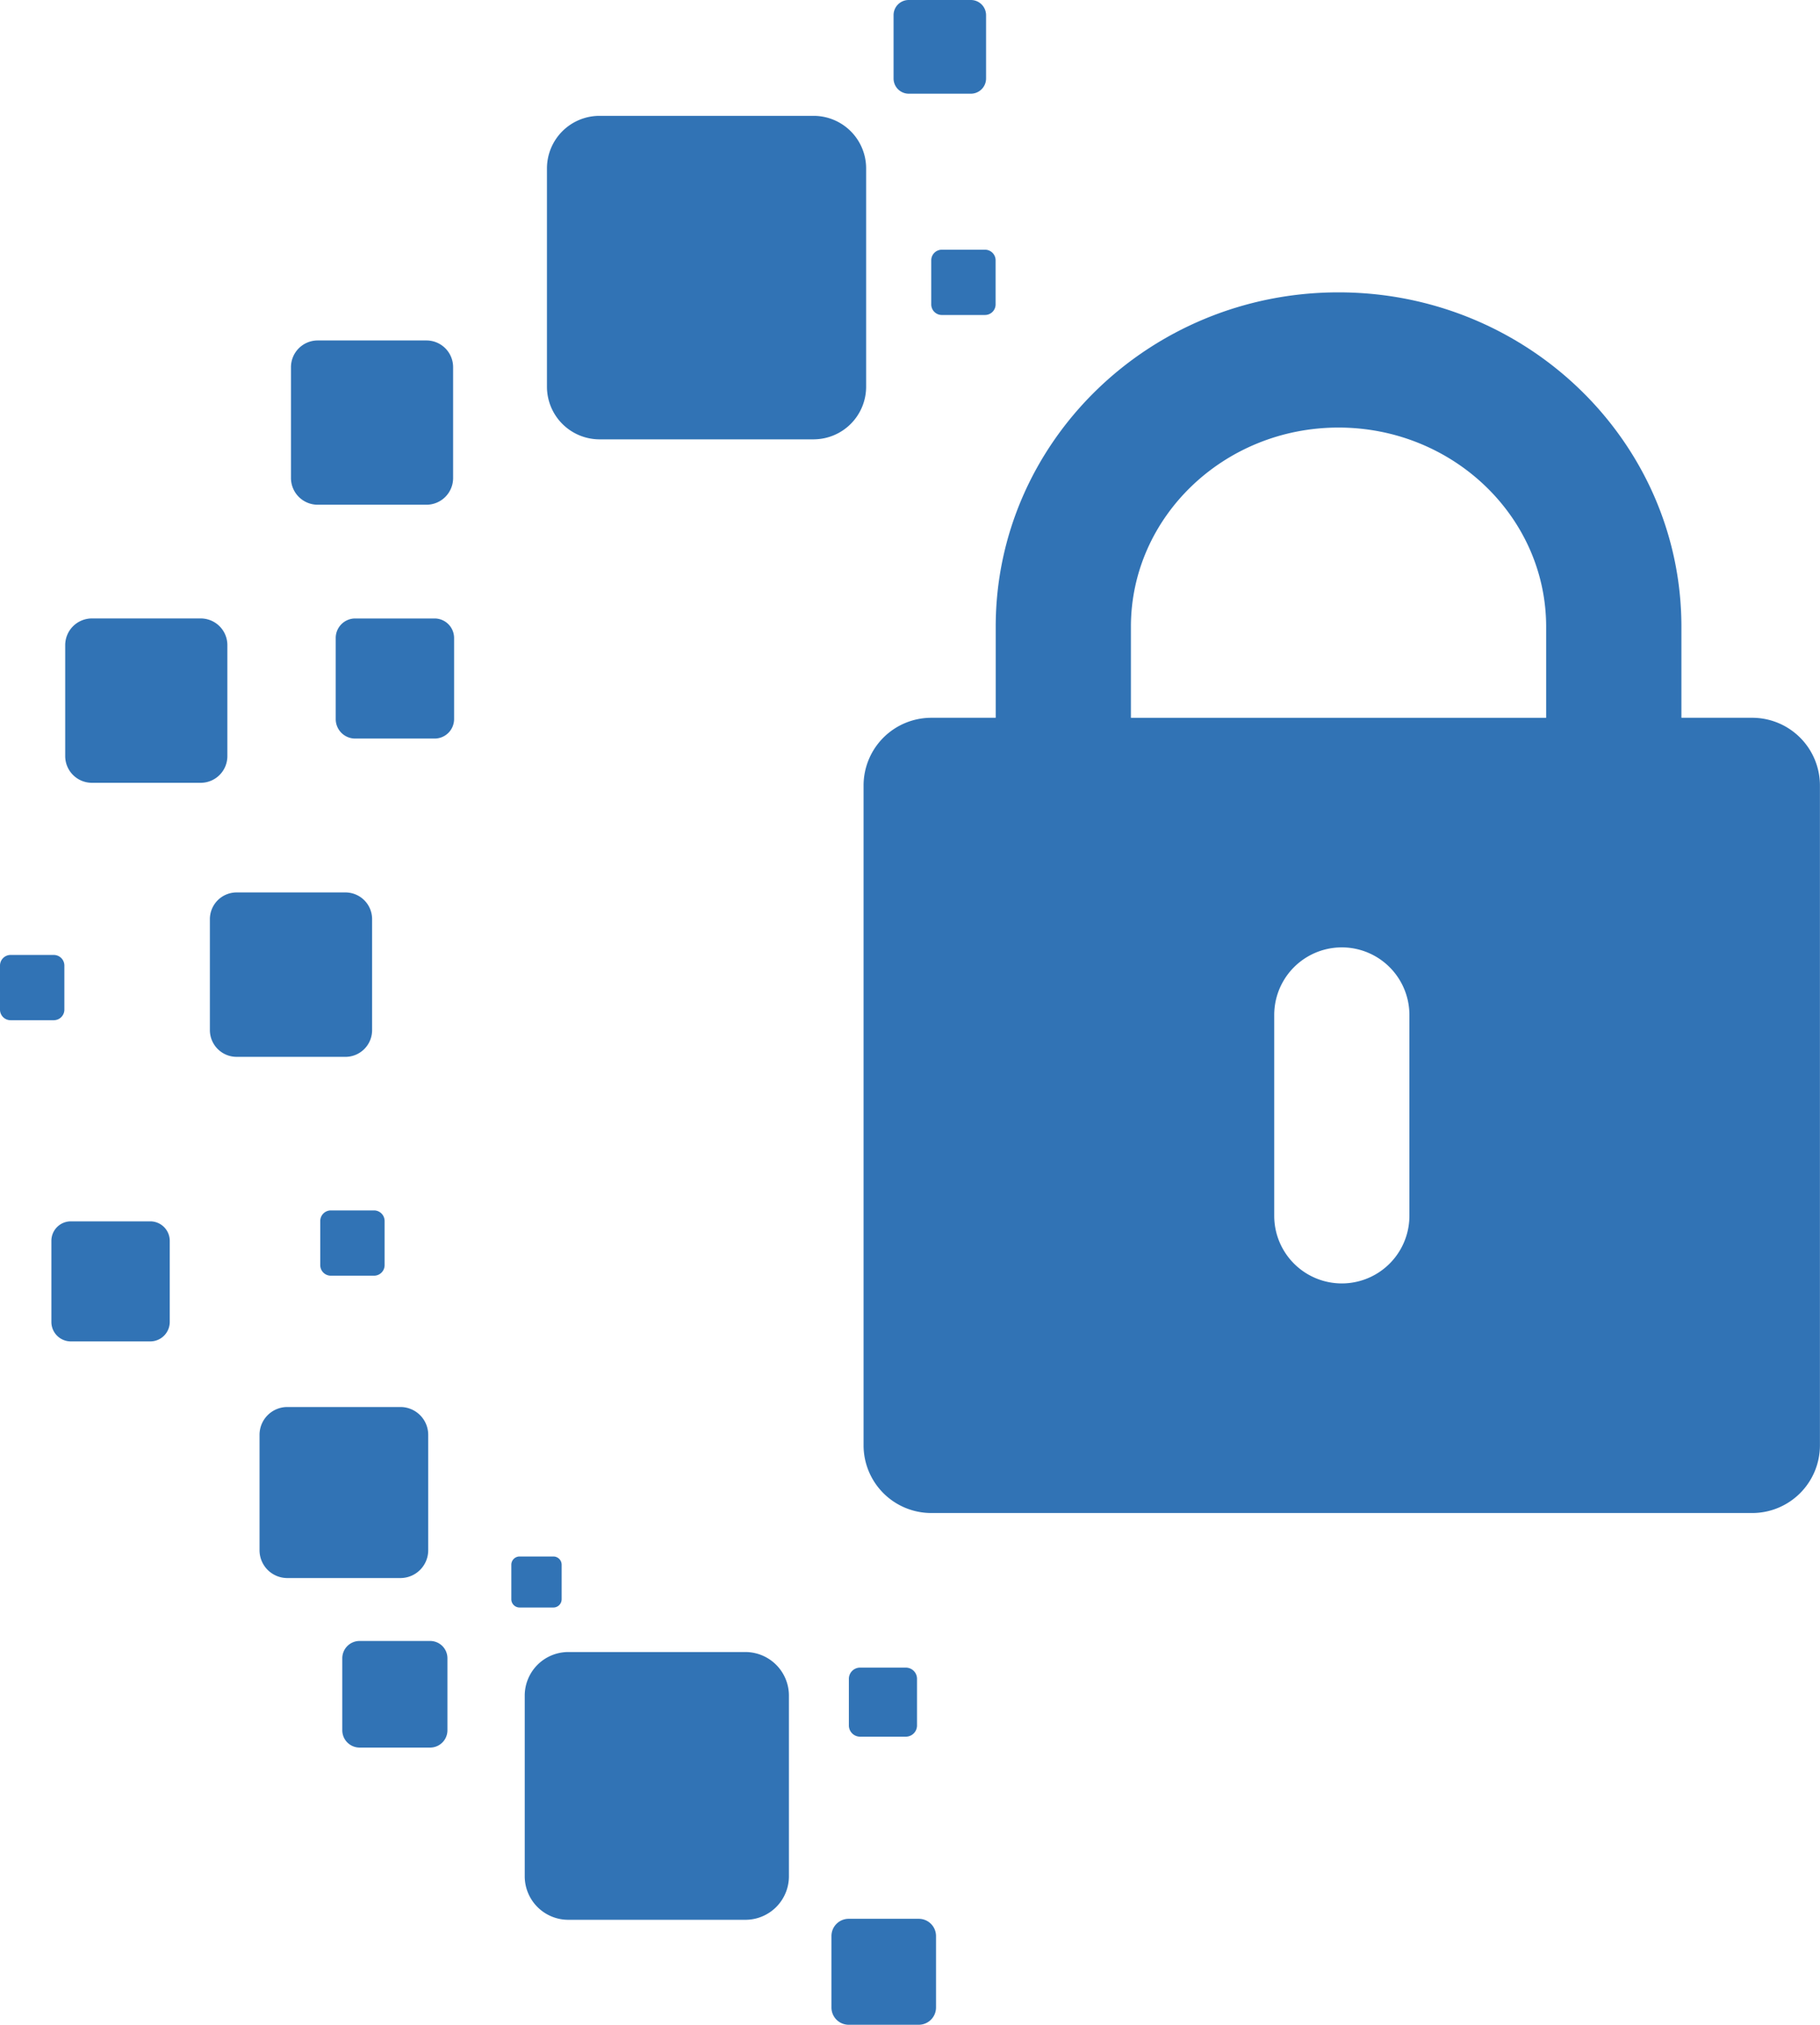 <svg xmlns="http://www.w3.org/2000/svg" xmlns:xlink="http://www.w3.org/1999/xlink" id="Group_52" data-name="Group 52" width="132.228" height="147.073" viewBox="0 0 132.228 147.073"><defs><clipPath id="clip-path"><rect id="Rectangle_51" data-name="Rectangle 51" width="132.228" height="147.073" fill="#3173b5"></rect></clipPath></defs><g id="Group_51" data-name="Group 51" clip-path="url(#clip-path)"><path id="Path_57" data-name="Path 57" d="M29.139,86.858H31.6a.6.6,0,0,1,.595.607v2.491a.6.6,0,0,1-.595.608H29.139a.6.6,0,0,1-.6-.608V87.465a.6.6,0,0,1,.6-.607" transform="translate(8.61 26.201)" fill="#3173b5"></path><path id="Path_58" data-name="Path 58" d="M16.486,78.517h8.255a2.02,2.02,0,0,1,2,2.028v8.364a2.02,2.02,0,0,1-2,2.031H16.486a2.019,2.019,0,0,1-2-2.031V80.545a2.019,2.019,0,0,1,2-2.028" transform="translate(4.37 23.685)" fill="#3173b5"></path><path id="Path_59" data-name="Path 59" d="M32.424,92.19H45.348a3.166,3.166,0,0,1,3.134,3.175v13.1a3.161,3.161,0,0,1-3.134,3.175H32.424a3.164,3.164,0,0,1-3.136-3.175v-13.1a3.168,3.168,0,0,1,3.136-3.175" transform="translate(8.835 27.809)" fill="#3173b5"></path><path id="Path_60" data-name="Path 60" d="M47.649,107.077h5.117a1.252,1.252,0,0,1,1.239,1.253v5.183a1.254,1.254,0,0,1-1.239,1.26H47.649a1.252,1.252,0,0,1-1.24-1.26V108.33a1.25,1.25,0,0,1,1.24-1.253" transform="translate(13.999 32.3)" fill="#3173b5"></path><path id="Path_61" data-name="Path 61" d="M48.189,98.077a.816.816,0,0,1-.808-.82v-3.38a.815.815,0,0,1,.808-.817h3.336a.814.814,0,0,1,.807.817v3.38a.815.815,0,0,1-.807.82Z" transform="translate(14.292 28.071)" fill="#3173b5"></path><path id="Path_62" data-name="Path 62" d="M20.352,91.573H25.5a1.255,1.255,0,0,1,1.244,1.26v5.221A1.255,1.255,0,0,1,25.5,99.315H20.352a1.257,1.257,0,0,1-1.247-1.261V92.833a1.257,1.257,0,0,1,1.247-1.26" transform="translate(5.763 27.623)" fill="#3173b5"></path><path id="Path_63" data-name="Path 63" d="M55.893,18.677H52.739a.768.768,0,0,1-.76-.776V14.709a.77.77,0,0,1,.76-.774h3.154a.77.77,0,0,1,.761.774V17.9a.768.768,0,0,1-.761.776" transform="translate(15.679 4.203)" fill="#3173b5"></path><path id="Path_64" data-name="Path 64" d="M3.914,58.031H.761A.769.769,0,0,1,0,57.256V54.064a.771.771,0,0,1,.761-.774H3.914a.771.771,0,0,1,.763.774v3.192a.768.768,0,0,1-.763.774" transform="translate(0 16.075)" fill="#3173b5"></path><path id="Path_65" data-name="Path 65" d="M21.79,72.288H18.636a.769.769,0,0,1-.761-.774V68.322a.772.772,0,0,1,.761-.776H21.79a.771.771,0,0,1,.761.776v3.192a.768.768,0,0,1-.761.774" transform="translate(5.392 20.375)" fill="#3173b5"></path><path id="Path_66" data-name="Path 66" d="M55.5,6.806H50.974a1.105,1.105,0,0,1-1.1-1.112V1.112A1.1,1.1,0,0,1,50.974,0H55.5a1.105,1.105,0,0,1,1.095,1.112V5.695A1.106,1.106,0,0,1,55.5,6.806" transform="translate(15.046 0)" fill="#3173b5"></path><path id="Path_67" data-name="Path 67" d="M26.1,30.932H18.166a1.942,1.942,0,0,1-1.925-1.949v-8.04A1.942,1.942,0,0,1,18.166,19H26.1a1.939,1.939,0,0,1,1.921,1.949v8.04A1.939,1.939,0,0,1,26.1,30.932" transform="translate(4.899 5.73)" fill="#3173b5"></path><path id="Path_68" data-name="Path 68" d="M13.5,46.45H5.564A1.942,1.942,0,0,1,3.639,44.5v-8.04a1.942,1.942,0,0,1,1.925-1.949H13.5a1.938,1.938,0,0,1,1.921,1.949V44.5A1.938,1.938,0,0,1,13.5,46.45" transform="translate(1.098 10.411)" fill="#3173b5"></path><path id="Path_69" data-name="Path 69" d="M21.575,61.742H13.64a1.942,1.942,0,0,1-1.925-1.949v-8.04A1.942,1.942,0,0,1,13.64,49.8h7.935A1.938,1.938,0,0,1,23.5,51.754v8.04a1.938,1.938,0,0,1-1.921,1.949" transform="translate(3.534 15.024)" fill="#3173b5"></path><path id="Path_70" data-name="Path 70" d="M27.34,35.937v5.876a1.416,1.416,0,0,1-1.4,1.423h-5.8a1.413,1.413,0,0,1-1.4-1.423V35.937a1.417,1.417,0,0,1,1.4-1.424h5.8a1.42,1.42,0,0,1,1.4,1.424" transform="translate(5.651 10.411)" fill="#3173b5"></path><path id="Path_71" data-name="Path 71" d="M11.469,69.58v5.874a1.416,1.416,0,0,1-1.4,1.423h-5.8a1.413,1.413,0,0,1-1.4-1.423V69.58a1.416,1.416,0,0,1,1.4-1.424h5.8a1.418,1.418,0,0,1,1.4,1.424" transform="translate(0.864 20.559)" fill="#3173b5"></path><path id="Path_72" data-name="Path 72" d="M49.934,29.963H34.314a3.824,3.824,0,0,1-3.785-3.837V10.3a3.82,3.82,0,0,1,3.785-3.835h15.62A3.819,3.819,0,0,1,53.718,10.3V26.125a3.823,3.823,0,0,1-3.784,3.837" transform="translate(9.209 1.95)" fill="#3173b5"></path><path id="Path_73" data-name="Path 73" d="M112.776,47.217h-5.158V40.606c0-13.4-11.172-24.291-24.912-24.291S57.8,27.209,57.8,40.606v6.611H53.119A4.92,4.92,0,0,0,48.2,52.132V100.07a4.921,4.921,0,0,0,4.914,4.911h59.657a4.922,4.922,0,0,0,4.911-4.911V52.132a4.92,4.92,0,0,0-4.911-4.915M87.856,83.393a4.91,4.91,0,1,1-9.821,0V68.805a4.91,4.91,0,1,1,9.821,0Zm9.935-36.175H67.623V40.606c0-7.98,6.767-14.47,15.082-14.47s15.086,6.49,15.086,14.47Z" transform="translate(14.541 4.921)" fill="#3173b5"></path></g></svg>